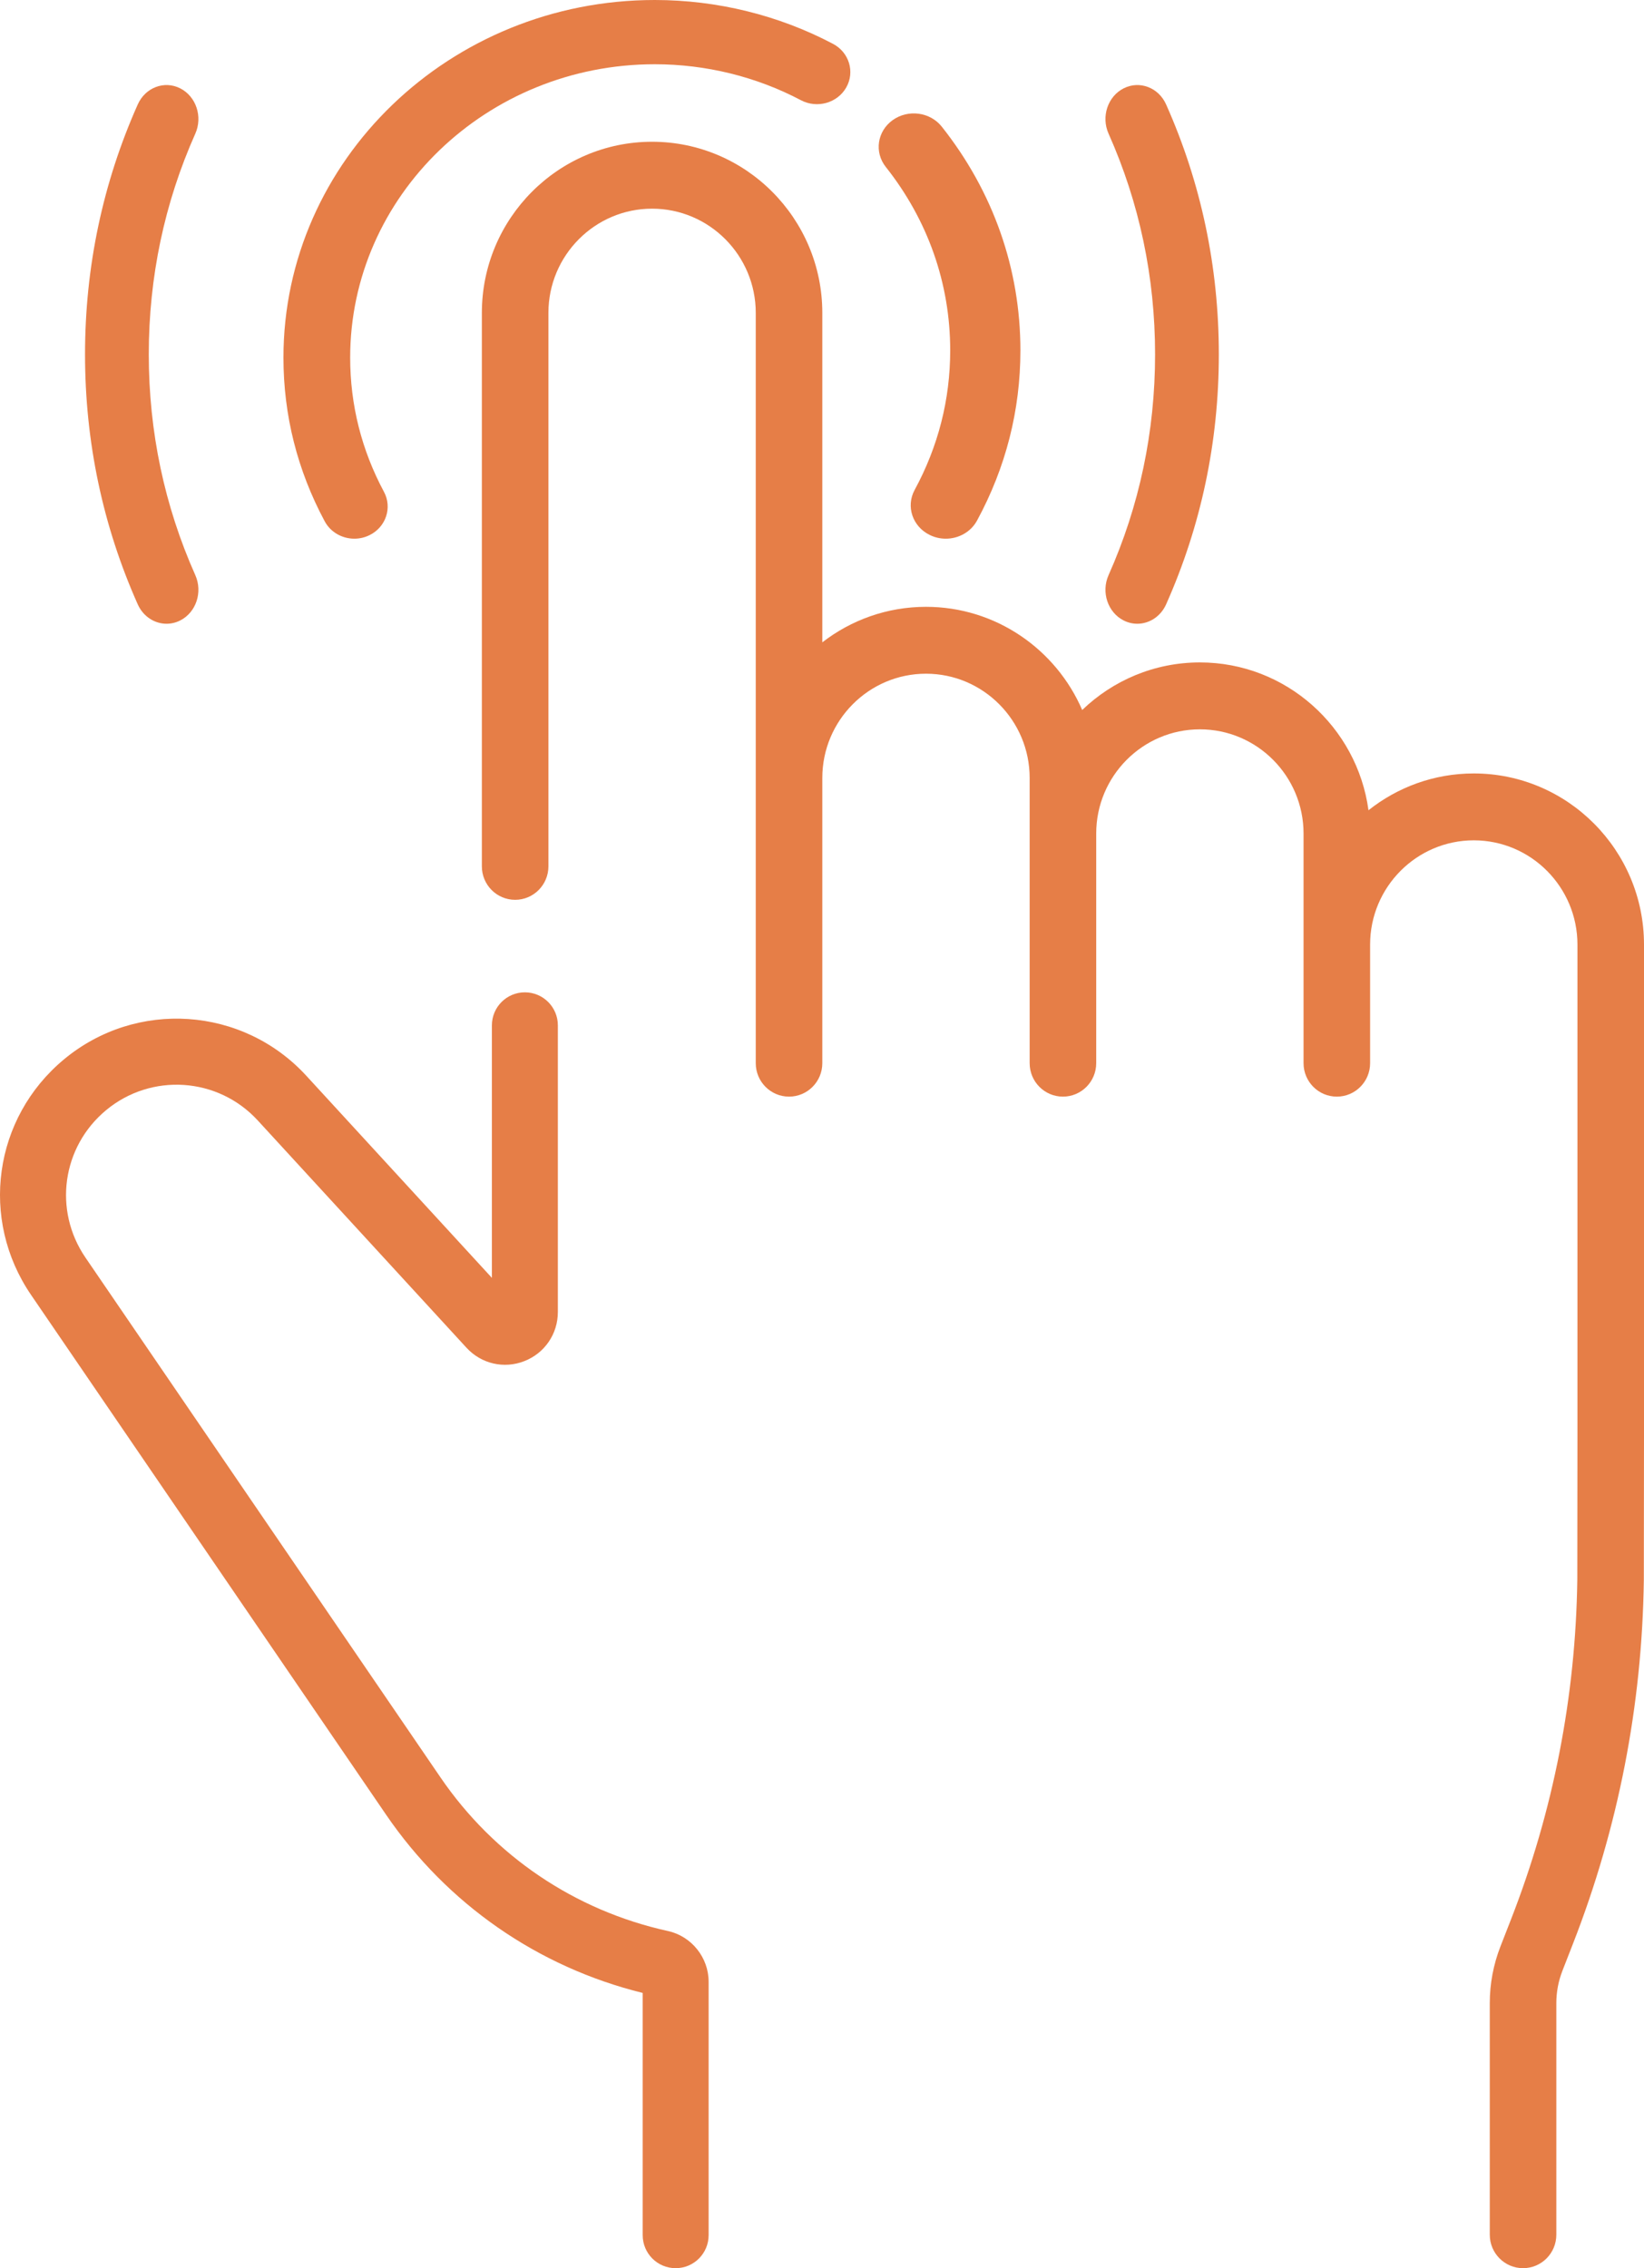 <?xml version="1.0" encoding="UTF-8"?>
<svg width="58px" height="80px" viewBox="0 0 58 80" version="1.1" xmlns="http://www.w3.org/2000/svg" xmlns:xlink="http://www.w3.org/1999/xlink">
    <title>easy-use</title>
    <g id="USUARIO-v2" stroke="none" stroke-width="1" fill="none" fill-rule="evenodd">
        <g id="Nosotros-v2" transform="translate(-1046, -2086)" fill="#E67E47" fill-rule="nonzero">
            <g id="Group-7" transform="translate(217.98, 1860)">
                <g id="easy-use" transform="translate(828.02, 226)">
                    <path d="M51.995,27.28 C50.593,27.28 49.303,27.766 48.28,28.578 C47.88,25.638 45.365,23.364 42.332,23.364 C40.723,23.364 39.26,24.003 38.18,25.042 C37.256,22.903 35.133,21.403 32.669,21.403 C31.293,21.403 30.025,21.871 29.011,22.656 L29.011,11.036 C29.011,7.708 26.317,5 23.005,5 C19.694,5 17,7.708 17,11.036 L17,30.557 C17,31.209 17.526,31.737 18.174,31.737 C18.822,31.737 19.348,31.209 19.348,30.557 L19.348,11.036 C19.348,9.009 20.989,7.36 23.005,7.36 C25.022,7.36 26.663,9.009 26.663,11.036 L26.663,37.499 C26.663,38.151 27.189,38.679 27.837,38.679 C28.485,38.679 29.011,38.151 29.011,37.499 L29.011,27.439 C29.011,25.412 30.652,23.762 32.669,23.762 C34.685,23.762 36.326,25.411 36.326,27.439 L36.326,37.499 C36.326,38.151 36.852,38.679 37.5,38.679 C38.148,38.679 38.674,38.151 38.674,37.499 L38.674,29.4 C38.674,27.373 40.315,25.724 42.332,25.724 C44.349,25.724 45.989,27.373 45.989,29.4 L45.989,37.499 C45.989,38.151 46.515,38.679 47.163,38.679 C47.811,38.679 48.337,38.151 48.337,37.499 L48.337,33.316 C48.337,31.289 49.978,29.639 51.995,29.639 C54.012,29.639 55.652,31.289 55.652,33.316 L55.652,50.7 L55.647,55.713 C55.59,59.834 54.804,63.864 53.31,67.693 L52.936,68.651 C52.686,69.292 52.559,69.966 52.559,70.654 L52.559,78.82 C52.559,79.472 53.085,80 53.733,80 C54.381,80 54.907,79.472 54.907,78.82 L54.907,70.654 C54.907,70.262 54.979,69.878 55.121,69.513 L55.495,68.554 C57.093,64.461 57.934,60.151 57.994,55.731 L58,50.701 L58,33.316 C58,29.988 55.306,27.28 51.995,27.28 Z" id="Path"></path>
                    <path d="M23.564,68.108 C20.285,67.388 17.434,65.463 15.539,62.688 L3.015,44.356 C1.874,42.686 2.186,40.451 3.741,39.158 C5.338,37.831 7.689,37.989 9.093,39.518 L16.457,47.535 C16.978,48.103 17.78,48.289 18.498,48.008 C19.216,47.728 19.681,47.048 19.681,46.276 L19.681,36.165 C19.681,35.521 19.16,35 18.517,35 C17.875,35 17.354,35.521 17.354,36.165 L17.354,45.071 L10.806,37.942 C8.562,35.498 4.806,35.245 2.255,37.366 C-0.23,39.432 -0.728,43.002 1.095,45.671 L13.619,64.003 C15.774,67.158 18.978,69.38 22.674,70.292 L22.674,78.835 C22.674,79.479 23.194,80 23.837,80 C24.479,80 25,79.479 25,78.835 L25,69.896 C25,69.043 24.396,68.291 23.564,68.108 Z" id="Path"></path>
                    <path d="M33.523,12.358 C33.523,14.09 33.101,15.746 32.268,17.281 C31.954,17.859 32.192,18.57 32.8,18.868 C32.982,18.958 33.176,19 33.368,19 C33.816,19 34.249,18.767 34.469,18.362 C35.485,16.49 36,14.47 36,12.358 C36,9.486 35.041,6.758 33.227,4.469 C32.816,3.949 32.039,3.846 31.493,4.237 C30.947,4.629 30.838,5.368 31.25,5.888 C32.737,7.765 33.523,10.002 33.523,12.358 Z" id="Path"></path>
                    <path d="M12.502,19 C12.683,19 12.868,18.959 13.041,18.873 C13.618,18.586 13.844,17.903 13.546,17.347 C12.755,15.871 12.354,14.279 12.354,12.613 C12.354,6.908 17.174,2.266 23.1,2.266 C24.902,2.266 26.685,2.705 28.257,3.535 C28.827,3.836 29.542,3.635 29.855,3.086 C30.167,2.537 29.959,1.848 29.389,1.547 C27.471,0.535 25.296,0 23.1,0 C15.876,0 10,5.658 10,12.613 C10,14.644 10.49,16.586 11.455,18.386 C11.664,18.776 12.075,19 12.502,19 Z" id="Path"></path>
                    <path d="M5.876,22 C6.038,22 6.202,21.963 6.358,21.884 C6.919,21.6 7.157,20.885 6.891,20.287 C5.801,17.844 5.249,15.224 5.249,12.5 C5.249,9.776 5.801,7.156 6.891,4.713 C7.157,4.115 6.919,3.401 6.358,3.116 C5.797,2.832 5.127,3.086 4.86,3.684 C3.626,6.451 3,9.417 3,12.5 C3,15.583 3.626,18.549 4.86,21.316 C5.053,21.747 5.456,22 5.876,22 L5.876,22 Z" id="Path"></path>
                    <path d="M39.642,21.884 C39.798,21.963 39.962,22 40.124,22 C40.544,22 40.948,21.747 41.14,21.316 C42.374,18.549 43,15.583 43,12.5 C43,9.417 42.374,6.451 41.14,3.684 C40.874,3.086 40.203,2.832 39.642,3.116 C39.081,3.4 38.843,4.115 39.109,4.712 C40.199,7.156 40.751,9.776 40.751,12.5 C40.751,15.224 40.199,17.844 39.109,20.287 C38.843,20.885 39.081,21.6 39.642,21.884 Z" id="Path"></path>
                </g>
            </g>
        </g>
    </g>
</svg>